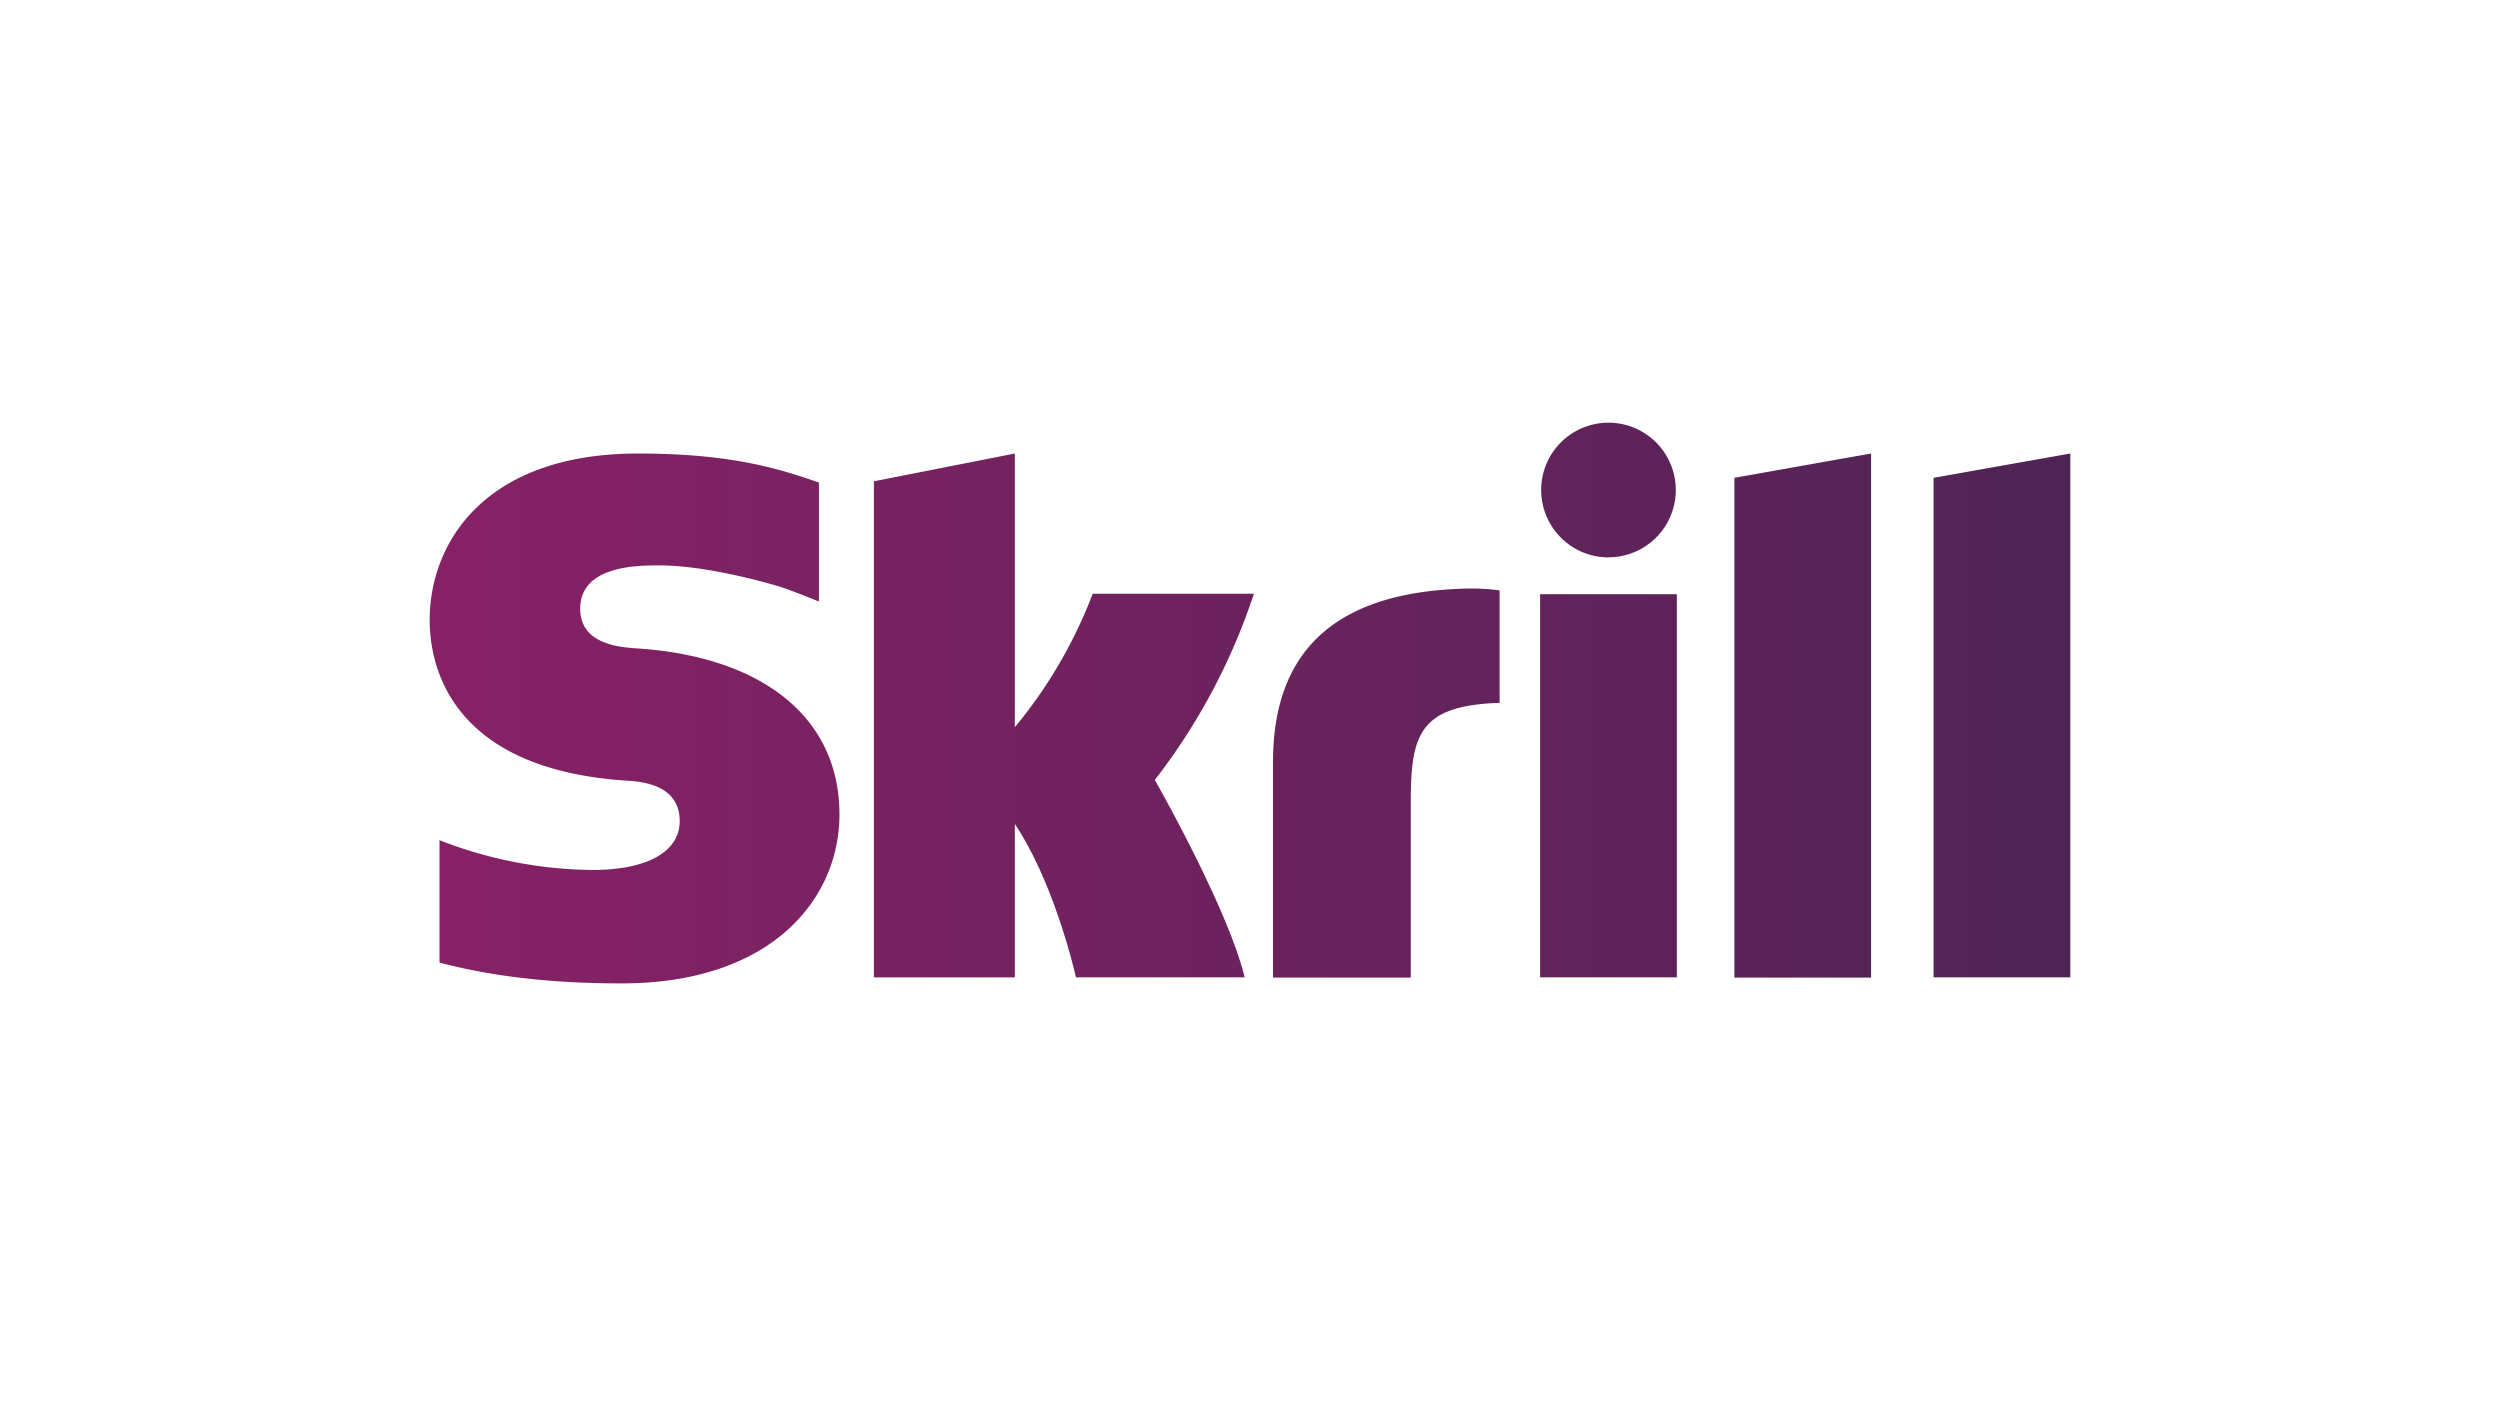 <?xml version="1.0" encoding="UTF-8" standalone="no"?>
<svg
   id="Layer_1"
   data-name="Layer 1"
   viewBox="0 0 640 360"
   version="1.1"
   sodipodi:docname="skrill.svg"
   width="640"
   height="360"
   inkscape:version="1.2.2 (732a01da63, 2022-12-09)"
   xmlns:inkscape="http://www.inkscape.org/namespaces/inkscape"
   xmlns:sodipodi="http://sodipodi.sourceforge.net/DTD/sodipodi-0.dtd"
   xmlns="http://www.w3.org/2000/svg"
   xmlns:svg="http://www.w3.org/2000/svg"
   xmlns:rdf="http://www.w3.org/1999/02/22-rdf-syntax-ns#"
   xmlns:cc="http://creativecommons.org/ns#"
   xmlns:dc="http://purl.org/dc/elements/1.1/">
  <sodipodi:namedview
     id="namedview9559"
     pagecolor="#ffffff"
     bordercolor="#000000"
     borderopacity="0.25"
     inkscape:showpageshadow="2"
     inkscape:pageopacity="0.0"
     inkscape:pagecheckerboard="0"
     inkscape:deskcolor="#d1d1d1"
     showgrid="false"
     inkscape:zoom="1.9206349"
     inkscape:cx="248.09504"
     inkscape:cy="180.40909"
     inkscape:window-width="1350"
     inkscape:window-height="1230"
     inkscape:window-x="208"
     inkscape:window-y="171"
     inkscape:window-maximized="0"
     inkscape:current-layer="Layer_1" />
  <defs
     id="defs9551">
    <style
       id="style9544">.cls-1{fill:url(#linear-gradient);}</style>
    <linearGradient
       id="linear-gradient"
       x1="-108.62"
       y1="927.16"
       x2="-107.88"
       y2="927.16"
       gradientTransform="matrix(566.9,0,0,-193.7,61684,179771.4)"
       gradientUnits="userSpaceOnUse">
      <stop
         offset="0"
         stop-color="#872166"
         id="stop9546" />
      <stop
         offset="1"
         stop-color="#4f2455"
         id="stop9548" />
    </linearGradient>
  </defs>
  <title
     id="title9553">28_white</title>
  <g
     id="Page-1"
     transform="translate(5)">
    <g
       id="Skrill-Logo">
      <path
         id="Shape"
         class="cls-1"
         d="m 439,122.32 35,-6.22 v 134.17 h -35 z m 51,0 V 250.2 h 35 V 116.1 Z M 389.27,250.2 h 35 v -98.09 h -35 z M 158.19,166 c -4.44,-0.3 -14.66,-1 -14.66,-10.15 0,-11.11 14.74,-11.11 20.22,-11.11 9.71,0 22.3,2.89 31.27,5.55 0,0 5,1.78 9.26,3.56 l 0.37,0.07 v -30.41 l -0.52,-0.15 c -10.6,-3.7 -22.89,-7.26 -45.79,-7.26 -39.41,0 -53.34,23 -53.34,42.6 0,11.34 4.89,38 50,41.12 3.85,0.22 14,0.81 14,10.37 0,7.85 -8.3,12.52 -22.3,12.52 a 109.69,109.69 0 0 1 -39.19,-7.63 v 31.34 c 13.48,3.56 28.74,5.33 46.6,5.33 38.53,0 55.79,-21.7 55.79,-43.26 C 209.91,184 190.64,168.18 158.19,166 Z m 211.38,-15.3 c -32.31,1 -48.68,15.56 -48.68,44.38 v 55.19 h 35.27 v -45 c 0,-17.27 2.22,-24.67 22.74,-25.34 v -28.79 a 54.36,54.36 0 0 0 -9.33,-0.44 z M 274.73,152 A 120.69,120.69 0 0 1 254.8,186.16 V 116.1 l -36.08,7.11 v 127 h 36.08 v -39.28 c 10.45,15.71 15.64,39.27 15.64,39.27 h 43.19 c -4.3,-17.78 -23,-50.53 -23,-50.53 A 159.29,159.29 0 0 0 316,152 Z m 132,-9.33 a 17.23,17.23 0 1 0 -17.19,-17.19 17.27,17.27 0 0 0 17.14,17.22 z"
         style="fill:url(#linear-gradient)" />
    </g>
  </g>
</svg>

